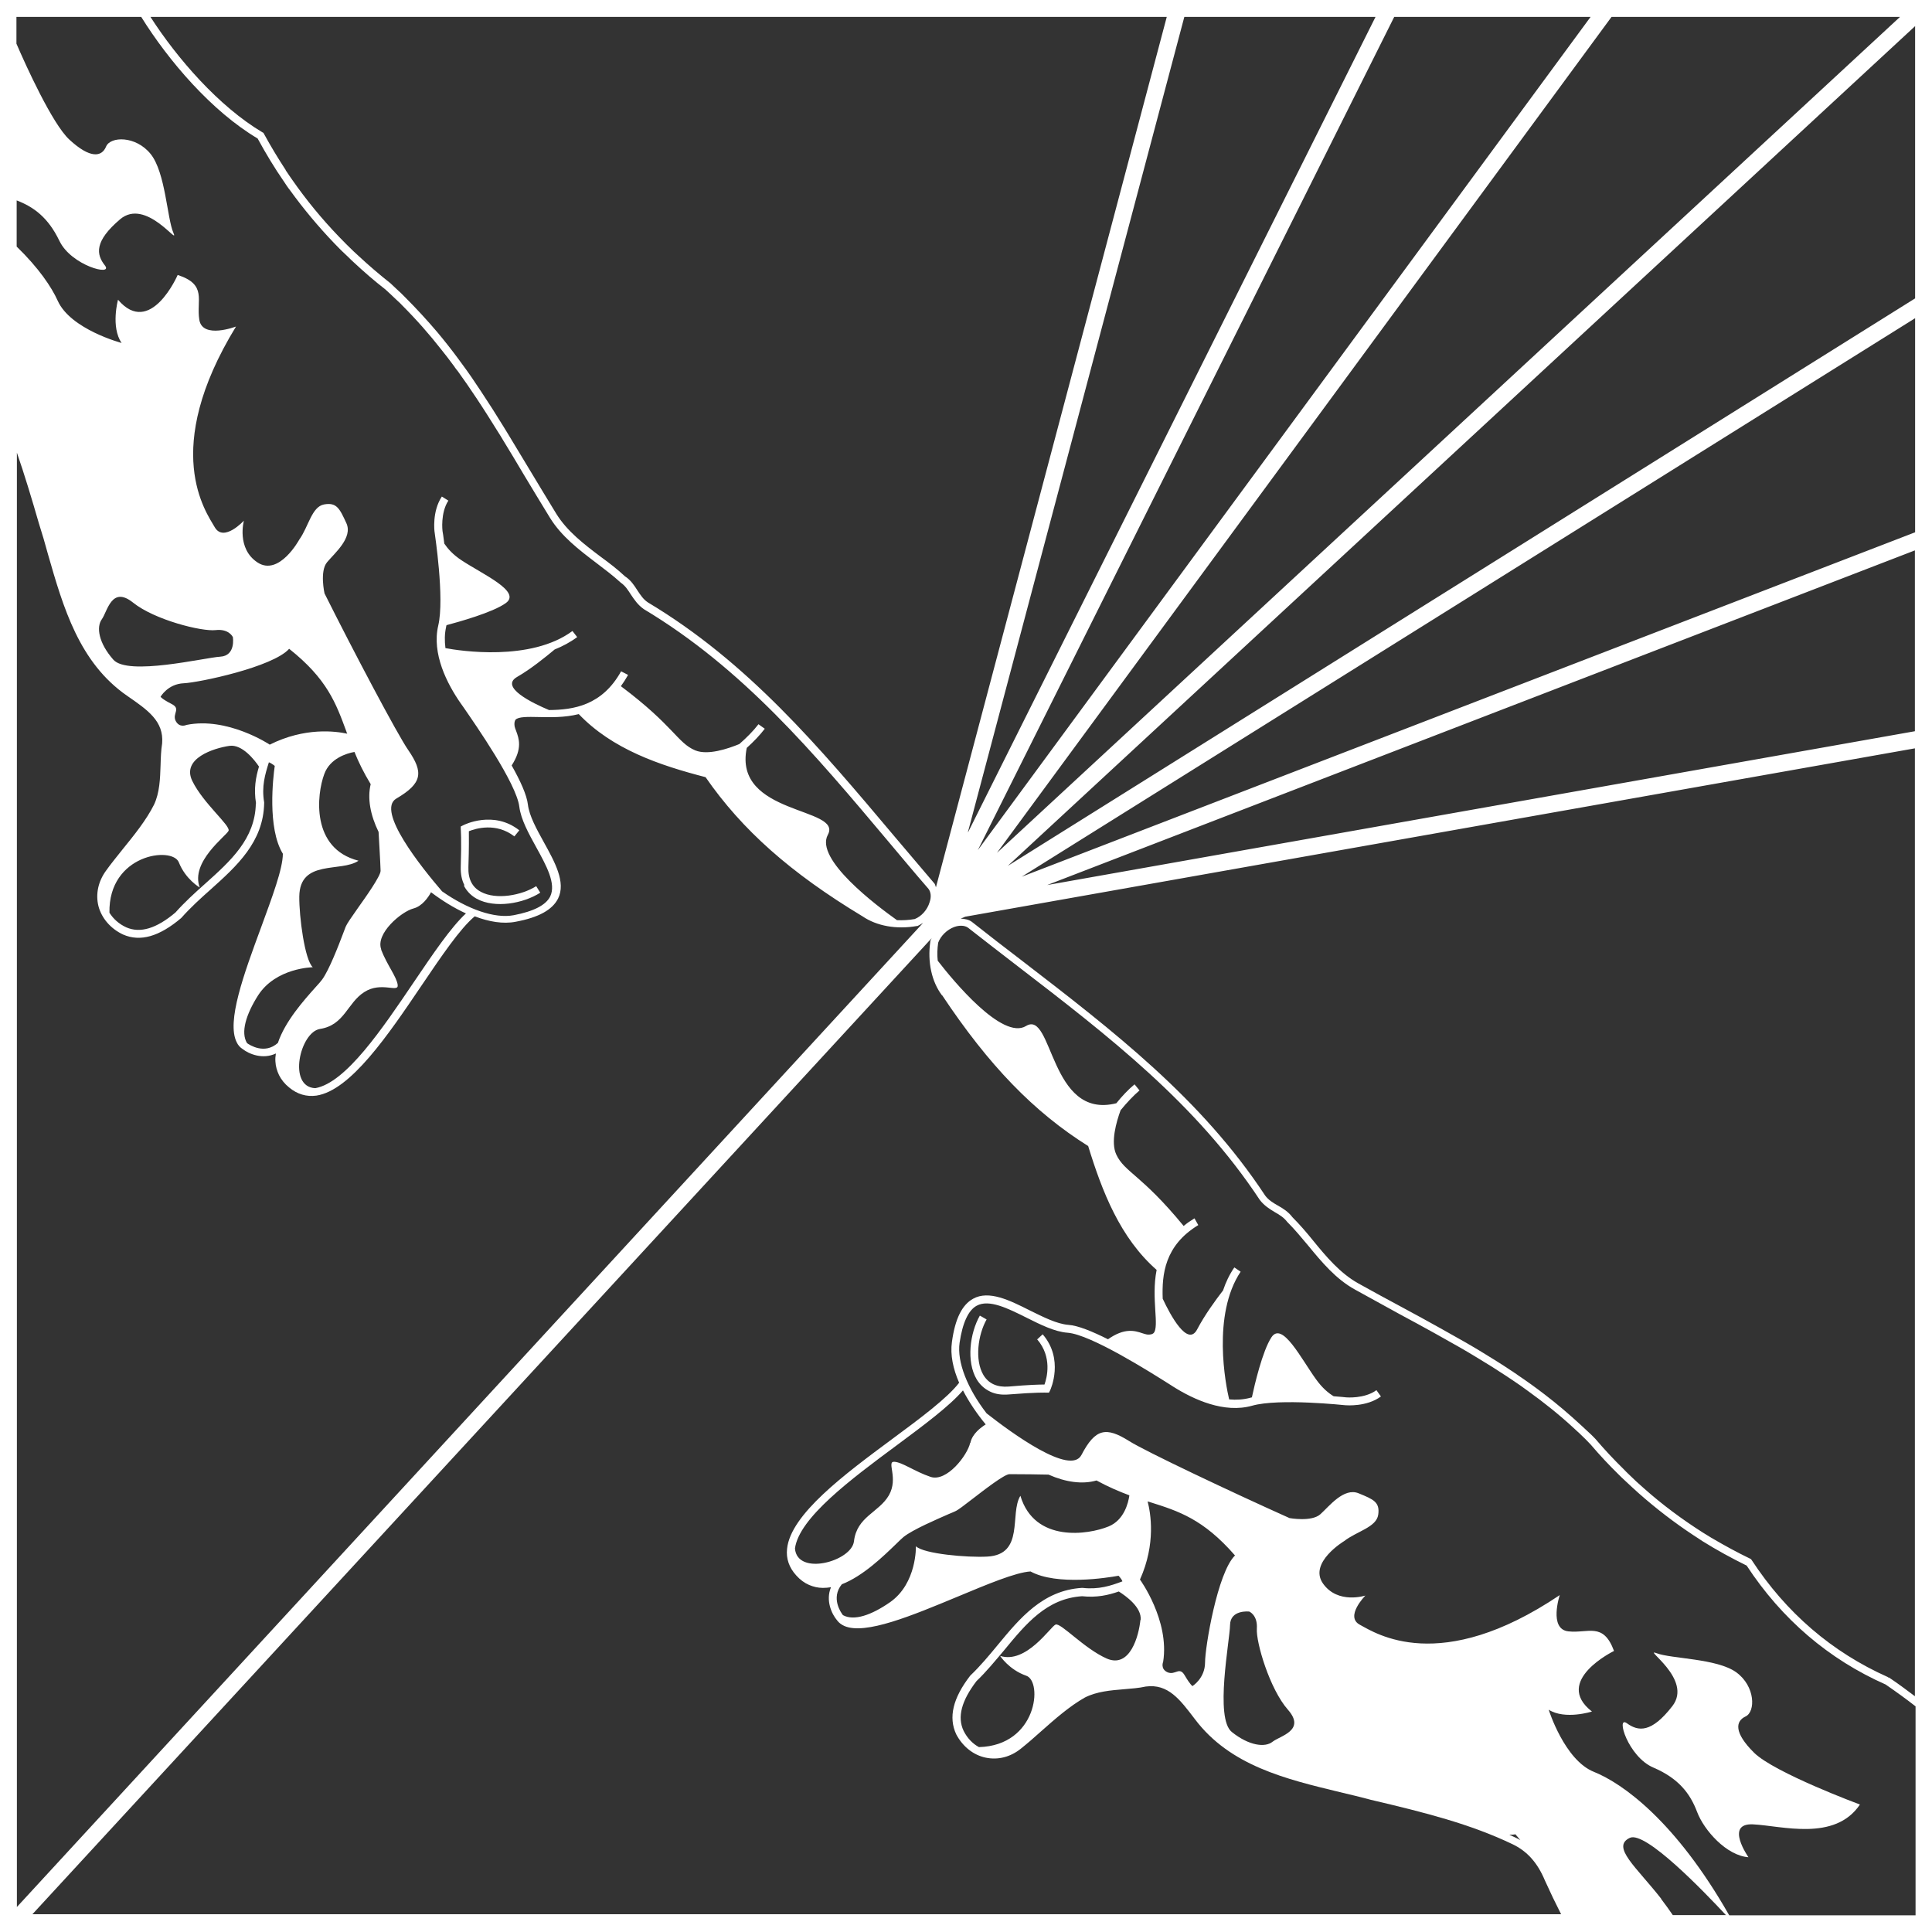 <?xml version="1.0" encoding="UTF-8"?><svg xmlns="http://www.w3.org/2000/svg" viewBox="0 0 85.79 85.79"><rect x="0" y="0" width="85.79" height="85.79" fill="#333333" stroke="none"/><defs><style>.d{fill:#fff;}</style></defs><g id="a"/><g id="b"><g id="c"><g><path class="d" d="M0,0V85.79H85.79V0H0ZM41.84,44.2c2.07,3.11,4.07,5.18,6.48,6.69,.62,2.02,1.42,4.08,3.04,5.5-.13,.65-.09,1.28-.06,1.79,.03,.46,.06,.89-.08,1.02-.05,.05-.15,.07-.28,.06-.06-.01-.13-.03-.22-.06-.33-.11-.78-.25-1.52,.27-.7-.35-1.33-.61-1.76-.64-.51-.04-1.12-.35-1.71-.64-.89-.45-1.82-.91-2.52-.52-.49,.27-.8,.89-.94,1.92-.08,.57,.05,1.19,.32,1.81-.51,.67-1.7,1.56-2.96,2.49-2.12,1.57-4.52,3.35-4.68,4.88-.05,.44,.09,.84,.41,1.19,.17,.19,.36,.33,.57,.42,.19,.08,.39,.13,.61,.13,.12,0,.24-.01,.36-.03-.25,.6,.04,1.2,.27,1.47,.08,.11,.19,.19,.32,.25,.93,.41,3.01-.46,5.03-1.3,1.32-.55,2.58-1.08,3.24-1.12,1.17,.64,3.42,.28,3.91,.19,.09,.1,.16,.2,.17,.25-.53,.2-1.05,.37-1.77,.29h-.03c-1.73,.11-2.75,1.34-3.74,2.54-.38,.46-.77,.93-1.2,1.34l-.02,.02c-.77,1-.97,1.85-.62,2.6,.29,.55,.77,.93,1.32,1.04,.54,.11,1.09-.03,1.55-.4,.3-.24,.6-.5,.91-.78,.62-.55,1.26-1.11,1.93-1.49,.53-.27,1.14-.32,1.74-.37,.34-.03,.66-.05,.97-.12,.99-.13,1.51,.57,2.18,1.45,1.56,2.07,4.04,2.66,6.44,3.24,.46,.11,.93,.22,1.37,.34,2.43,.57,4.43,1.08,6.29,1.97,.65,.31,1.11,.82,1.44,1.61,.23,.51,.47,1.01,.72,1.5H1.44L41.37,41.66s-.04,.08-.06,.12v.03c-.13,.91,.06,1.78,.52,2.39Zm9.12,22.47s.07,.02,.1,.03c1.27,.4,2.37,.75,3.78,2.37-.78,.76-1.33,4.08-1.33,4.75,0,.71-.56,1.05-.56,1.05,0,0-.1-.06-.34-.47-.24-.42-.41,0-.76-.14-.34-.15-.2-.47-.2-.47,.29-1.84-1.03-3.65-1.03-3.65,.72-1.6,.47-2.97,.34-3.47Zm4.51,4.89s.38,.15,.34,.76c-.04,.61,.57,2.68,1.38,3.6,.81,.92-.35,1.16-.68,1.42-.33,.27-1.05,.18-1.81-.43-.77-.61-.09-4.06-.08-4.75s.84-.6,.84-.6Zm-4.83,.37c-.07,.71-.46,2.16-1.49,1.72-1.02-.45-2.05-1.61-2.28-1.51-.23,.1-1.3,1.76-2.46,1.39,0,0,.39,.61,1.16,.88,.74,.25,.49,3.1-2.1,3.17-.28-.15-.52-.4-.68-.72-.29-.61-.1-1.33,.57-2.21,.44-.42,.83-.9,1.22-1.36,.98-1.19,1.9-2.31,3.47-2.41,.66,.07,1.17-.05,1.63-.21,.3,.19,1.03,.7,.97,1.27Zm-7.56-7.86c-.12,.55-1.04,1.75-1.76,1.51-.71-.24-1.25-.65-1.61-.67-.36-.02,.2,.72-.24,1.49-.45,.77-1.42,.94-1.55,2.04-.1,.89-2.52,1.56-2.62,.32,.18-1.36,2.49-3.08,4.53-4.59,1.2-.89,2.34-1.74,2.93-2.43,.27,.52,.62,1.04,1.01,1.51h0c-.22,.14-.6,.42-.68,.82Zm1.74,1.39c.4,0,1.52,.01,1.74,.02,.77,.34,1.51,.44,2.13,.26,.53,.29,1.01,.49,1.46,.66-.05,.35-.24,1.1-.92,1.38-.9,.37-3.29,.74-3.92-1.36-.49,.79,.2,2.61-1.47,2.7-.88,.05-2.83-.12-3.17-.46,0,0,.05,1.64-1.14,2.48-.83,.58-1.61,.85-2.1,.58-.08-.1-.55-.76-.05-1.37,.95-.37,1.85-1.25,2.4-1.78,.15-.15,.27-.26,.34-.32,.41-.33,1.49-.79,2.01-1.02,.12-.05,.22-.09,.28-.12,.14-.06,.38-.25,.81-.58,.48-.37,1.37-1.06,1.6-1.07Zm22.2,16.01c.1,0,.19,0,.27-.02,0,0,.08,.09,.22,.26-.06-.04-.13-.07-.19-.1-.1-.05-.2-.09-.3-.14Zm6.75,2.85c-1.1-1.41-2.24-2.31-1.4-2.71,.69-.33,3.32,2.41,4.27,3.43h-2.36c-.15-.22-.32-.46-.52-.72ZM16.81,36.93c.01,.21,.08,1.34,.09,1.74,0,.23-.65,1.15-1,1.64-.31,.44-.49,.7-.55,.84-.02,.06-.06,.16-.11,.29-.2,.53-.62,1.62-.93,2.05-.05,.07-.16,.2-.3,.35-.51,.57-1.35,1.51-1.67,2.47-.59,.53-1.26,.09-1.37,.01-.29-.47-.05-1.27,.49-2.12,.79-1.23,2.43-1.25,2.43-1.25-.36-.32-.61-2.26-.6-3.14,.02-1.67,1.86-1.06,2.63-1.59-2.12-.54-1.86-2.94-1.52-3.85,.25-.69,.99-.92,1.34-.98,.18,.45,.41,.92,.72,1.43-.15,.63-.02,1.36,.35,2.12Zm.12,5.23c-.27-.7,.89-1.68,1.43-1.82,.39-.1,.66-.5,.78-.72h0c.49,.37,1.02,.7,1.55,.94-.67,.62-1.46,1.79-2.3,3.03-1.42,2.1-3.03,4.49-4.39,4.73-1.24-.05-.68-2.49,.21-2.63,1.09-.17,1.21-1.16,1.97-1.64,.75-.48,1.52,.05,1.48-.31-.04-.36-.47-.88-.74-1.58Zm-4.96-9.1s-1.87-1.24-3.69-.87c0,0-.31,.15-.48-.18-.16-.33,.25-.53-.18-.75-.43-.22-.49-.32-.49-.32,0,0,.32-.57,1.03-.6,.67-.03,3.96-.72,4.68-1.53,1.69,1.34,2.08,2.42,2.54,3.67,.01,.03,.02,.07,.04,.1-.51-.11-1.88-.3-3.45,.49Zm-.61,2.62c-.03,1.57-1.12,2.55-2.26,3.57-.45,.4-.91,.82-1.31,1.27-.84,.71-1.56,.93-2.18,.66-.33-.15-.58-.38-.75-.65-.05-2.6,2.79-2.96,3.08-2.24,.3,.76,.93,1.12,.93,1.12-.43-1.14,1.18-2.29,1.28-2.52,.09-.23-1.12-1.21-1.61-2.21-.49-1,.95-1.46,1.65-1.56,.56-.08,1.11,.62,1.31,.92-.14,.47-.24,.98-.13,1.64Zm-1.58-6.52c-.69,.04-4.11,.87-4.75,.13-.65-.74-.76-1.44-.51-1.79,.25-.34,.43-1.51,1.39-.74,.96,.77,3.05,1.29,3.66,1.22,.6-.07,.77,.31,.77,.31,0,0,.14,.83-.56,.87Zm-4.13,1.74c.91,.63,1.63,1.12,1.55,2.11-.05,.31-.06,.63-.07,.97-.02,.6-.04,1.22-.29,1.75-.34,.68-.88,1.35-1.4,1.99-.26,.33-.51,.63-.73,.94-.35,.48-.47,1.04-.34,1.57,.14,.54,.54,1.01,1.1,1.27,.76,.33,1.6,.09,2.57-.73l.02-.02c.39-.44,.85-.86,1.29-1.25,1.16-1.04,2.35-2.11,2.38-3.84v-.03c-.12-.71,.04-1.24,.21-1.78,.06,.02,.16,.08,.26,.16-.07,.49-.34,2.76,.36,3.9,0,.67-.48,1.94-.97,3.28-.76,2.06-1.54,4.18-1.08,5.09,.06,.13,.15,.23,.26,.3,.28,.22,.89,.48,1.48,.2-.02,.12-.03,.24-.02,.36,.01,.21,.07,.41,.16,.6,.1,.2,.25,.39,.45,.55,.36,.3,.77,.42,1.21,.36,1.52-.23,3.19-2.7,4.67-4.89,.88-1.3,1.71-2.53,2.36-3.07,.63,.24,1.26,.35,1.82,.24,1.02-.19,1.63-.53,1.88-1.03,.36-.72-.15-1.63-.63-2.5-.32-.58-.65-1.17-.71-1.68-.05-.42-.33-1.04-.72-1.73,.49-.76,.32-1.2,.2-1.53-.03-.08-.06-.15-.07-.21-.02-.14,0-.23,.04-.29,.13-.14,.56-.13,1.02-.12,.52,.01,1.15,.03,1.79-.13,1.49,1.56,3.58,2.27,5.63,2.8,1.62,2.34,3.77,4.25,6.97,6.18,.63,.43,1.51,.59,2.41,.43h.03c.09-.04,.17-.09,.25-.14L.75,84.68V20.1c.34,.98,.65,2.01,.98,3.15,.14,.44,.28,.91,.4,1.36,.68,2.37,1.39,4.82,3.52,6.29Zm35.85,8.34c-.6-.7-1.2-1.42-1.79-2.11-3.35-3.98-6.51-7.73-10.94-10.38-.21-.14-.33-.33-.47-.54-.14-.22-.29-.45-.55-.62-.33-.31-.71-.6-1.08-.87-.73-.55-1.49-1.13-1.97-1.91-.4-.65-.79-1.3-1.17-1.93-.33-.55-.66-1.1-.99-1.64-.06-.1-.13-.21-.19-.31-.32-.52-.65-1.04-.99-1.55-.27-.41-.54-.81-.83-1.2-.04-.05-.07-.1-.11-.15h0c-.04-.05-.07-.1-.11-.15-.29-.39-.59-.77-.9-1.14-.45-.53-.93-1.05-1.44-1.56l-.14-.14s-.09-.09-.14-.13c-.12-.11-.23-.22-.35-.33-.48-.38-.95-.78-1.39-1.19-.09-.08-.17-.16-.25-.23-.22-.21-.44-.43-.65-.65-.76-.79-1.45-1.63-2.07-2.52-.09-.12-.17-.25-.26-.38-.02-.02-.03-.04-.04-.07-.34-.52-.66-1.05-.96-1.6l-.02-.04-.04-.02c-1.94-1.15-3.79-3.28-4.98-5.13H51.81l-10.25,38.65c-.02-.05-.03-.11-.06-.16Zm2.77-1.37L71.56,.75h12.81L44.27,37.87ZM85.04,1.16V13.25l-40.29,25.2L85.04,1.16ZM43.42,37.75L61.91,.75h8.72l-27.21,37Zm-.44-.8L52.59,.75h8.49l-18.09,36.2Zm-.14,3.76l42.19-7.48v42.09c-.36-.27-.73-.55-1.15-.83h-.03l-.02-.02c-2.49-1.11-4.52-2.86-6.05-5.2l-.03-.04-.04-.02c-.56-.27-1.11-.57-1.64-.88-.02-.01-.04-.03-.07-.04-.13-.08-.26-.16-.39-.24-.91-.58-1.79-1.23-2.61-1.96-.23-.2-.45-.4-.67-.62-.08-.08-.17-.16-.24-.24-.43-.42-.85-.87-1.25-1.34-.11-.12-.23-.23-.35-.34-.05-.04-.09-.09-.14-.13l-.14-.13c-.53-.49-1.07-.95-1.62-1.37-.39-.3-.78-.58-1.18-.85-.05-.04-.1-.07-.16-.11h0c-.05-.04-.1-.07-.15-.1-.4-.27-.82-.53-1.23-.78-.52-.32-1.05-.62-1.59-.92-.1-.06-.21-.12-.32-.18-.55-.31-1.11-.61-1.68-.92-.65-.35-1.32-.71-1.98-1.08-.8-.45-1.41-1.18-1.99-1.89-.29-.36-.6-.72-.92-1.04-.19-.25-.42-.39-.65-.52-.21-.12-.41-.24-.56-.44-2.84-4.31-6.73-7.3-10.85-10.47-.72-.55-1.46-1.12-2.18-1.69-.14-.1-.31-.13-.49-.14l.17-.07Zm42.19-8.24l-38.53,6.83,38.53-14.86v8.02Zm0-8.83l-39.66,15.29L85.04,14.13v9.51ZM6.27,.75c1.22,1.96,3.13,4.19,5.17,5.4,.36,.66,.75,1.31,1.18,1.93,.04,.06,.08,.12,.12,.18,.05,.07,.09,.13,.14,.19,.6,.83,1.26,1.62,1.97,2.36,.2,.21,.4,.41,.61,.6,.08,.08,.16,.16,.25,.24,.45,.42,.91,.82,1.4,1.2,.16,.14,.31,.29,.46,.43,.05,.04,.09,.09,.14,.13,.05,.04,.09,.09,.14,.14,.64,.64,1.22,1.3,1.76,1.99,.17,.21,.34,.43,.5,.65,.04,.05,.07,.09,.1,.14,.04,.05,.07,.1,.11,.14,.28,.39,.56,.79,.83,1.2,.34,.51,.66,1.02,.99,1.55,.06,.1,.13,.2,.19,.31,.31,.5,.61,1.01,.92,1.53,.38,.63,.77,1.28,1.17,1.93,.51,.83,1.3,1.43,2.05,2,.38,.29,.74,.56,1.07,.86l.02,.02c.21,.14,.33,.34,.46,.54,.15,.22,.3,.45,.57,.64,4.39,2.63,7.53,6.36,10.86,10.32,.58,.69,1.18,1.41,1.78,2.1,.11,.15,.13,.36,.05,.59-.1,.34-.36,.63-.66,.75-.27,.05-.54,.06-.79,.05h0c-.9-.64-3.66-2.71-3.07-3.79,.68-1.24-4.22-.86-3.6-3.86,.3-.27,.58-.56,.8-.85l-.28-.2c-.23,.3-.53,.6-.85,.88-.51,.21-1.4,.51-1.96,.28-.8-.34-.94-1.08-3.3-2.85,.11-.15,.22-.32,.32-.5l-.31-.16c-.85,1.53-2.13,1.71-3.2,1.72h0c-.74-.31-2.2-1.02-1.42-1.47,.61-.35,1.25-.87,1.67-1.22h0c.35-.14,.69-.32,1-.55l-.21-.27c-1.85,1.37-5.01,.88-5.64,.76-.04-.32-.04-.63,.03-.94,0-.03,.01-.06,.02-.08,.52-.14,2.05-.56,2.63-.98,.71-.51-1.01-1.27-1.95-1.89-.4-.26-.63-.53-.78-.75-.04-.31-.07-.53-.08-.56,0,0-.1-.8,.26-1.35l-.29-.18c-.44,.66-.33,1.55-.32,1.59,0,.03,.45,2.92,.16,4.14-.29,1.24,.38,2.57,1.01,3.47l.1,.14c.58,.84,2.36,3.4,2.49,4.43,.07,.57,.42,1.2,.75,1.8,.44,.8,.9,1.62,.62,2.19-.19,.38-.73,.66-1.62,.83-.84,.16-2.04-.26-3.18-1.06-.92-1.07-2.94-3.59-2.03-4.12,1.16-.68,1.21-1.16,.53-2.15-.47-.67-2.44-4.4-3.72-6.96h0s-.22-.98,.11-1.38c.33-.4,1.16-1.09,.86-1.74-.3-.65-.43-.93-.99-.83-.55,.1-.69,.99-1.1,1.56,0,0-.89,1.64-1.85,1.02-.95-.62-.61-1.86-.61-1.86,0,0-.89,.97-1.29,.3-.39-.68-2.42-3.43,.94-8.92,0,0-1.49,.57-1.63-.3-.14-.87,.36-1.56-.96-1.99,0,0-1.21,2.79-2.65,1.1,0,0-.33,1.21,.16,1.92,0,0-2.27-.6-2.84-1.88-.27-.6-.84-1.45-1.82-2.4v-2.05c.76,.29,1.4,.76,1.9,1.8,.53,1.1,2.4,1.58,2.02,1.09-.39-.49-.48-1.07,.67-2.05,1.15-.98,2.65,1.23,2.37,.6-.28-.63-.35-2.68-1.01-3.5s-1.79-.79-1.98-.33c-.19,.46-.7,.55-1.63-.31-.76-.7-1.95-3.33-2.35-4.26V.75H6.27ZM76.78,85.04c-2.38-4.18-4.73-5.85-6-6.36-1.31-.52-2.01-2.76-2.01-2.76,.73,.46,1.92,.08,1.92,.08-1.75-1.36,.98-2.69,.98-2.69-.48-1.3-1.15-.77-2.03-.87-.88-.1-.38-1.61-.38-1.61-5.33,3.59-8.18,1.69-8.87,1.32-.69-.36,.24-1.3,.24-1.3,0,0-1.22,.4-1.88-.53-.66-.93,.94-1.89,.94-1.89,.55-.43,1.43-.61,1.51-1.17,.08-.56-.21-.68-.87-.95-.66-.27-1.31,.58-1.7,.93-.39,.35-1.37,.17-1.37,.17h0c-2.61-1.17-6.43-2.98-7.12-3.42-1.02-.64-1.5-.57-2.12,.62-.49,.93-3.1-.98-4.21-1.85-.85-1.1-1.32-2.28-1.2-3.13,.13-.89,.39-1.45,.76-1.65,.55-.3,1.39,.12,2.21,.53,.62,.31,1.26,.63,1.83,.67,1.03,.08,3.67,1.75,4.54,2.3l.14,.09c.92,.58,2.27,1.2,3.51,.85,1.21-.34,4.12-.02,4.15-.02,.04,0,.93,.08,1.57-.39l-.2-.28c-.53,.39-1.33,.32-1.34,.32-.03,0-.24-.03-.56-.05-.23-.14-.5-.36-.78-.75-.66-.91-1.5-2.59-1.98-1.87-.4,.6-.76,2.15-.87,2.67-.03,0-.06,.02-.08,.02-.3,.08-.62,.1-.93,.07-.15-.63-.77-3.75,.51-5.67l-.28-.19c-.22,.32-.38,.66-.5,1.02h0c-.34,.44-.82,1.1-1.15,1.73-.42,.8-1.19-.63-1.53-1.36h0c-.04-1.07,.08-2.36,1.58-3.27l-.17-.3c-.18,.11-.34,.22-.48,.34h0c-1.87-2.28-2.62-2.38-2.99-3.17-.26-.55,0-1.45,.19-1.97,.27-.33,.56-.64,.84-.88l-.22-.27c-.28,.23-.56,.53-.81,.84-2.97,.75-2.81-4.17-4.01-3.43-1.05,.64-3.24-2.02-3.92-2.9h0c-.03-.26-.02-.53,.02-.8,.11-.3,.39-.58,.72-.7,.23-.08,.45-.07,.6,.03,.72,.56,1.46,1.14,2.18,1.69,4.1,3.15,7.96,6.13,10.78,10.4,.2,.26,.43,.4,.66,.54,.21,.12,.41,.24,.56,.44l.02,.02c.31,.31,.6,.66,.91,1.03,.6,.73,1.23,1.49,2.09,1.96,.67,.37,1.34,.74,1.98,1.09,.53,.28,1.05,.57,1.56,.85,.1,.06,.21,.12,.32,.18,.54,.3,1.07,.6,1.59,.92,.42,.25,.83,.51,1.24,.78,.05,.03,.1,.07,.15,.1,.05,.03,.1,.07,.15,.1,.23,.15,.45,.31,.67,.47,.71,.51,1.4,1.06,2.06,1.67,.05,.04,.09,.09,.14,.13,.05,.04,.1,.09,.14,.13,.15,.14,.3,.29,.45,.45,.4,.47,.82,.92,1.26,1.35,.08,.08,.16,.16,.25,.24,.21,.2,.42,.39,.63,.58,.77,.68,1.59,1.31,2.44,1.87,.07,.04,.13,.09,.2,.13,.06,.04,.12,.08,.18,.12,.64,.4,1.3,.76,1.97,1.09,1.56,2.38,3.64,4.16,6.17,5.28h0c.48,.33,.92,.65,1.33,.97v9.28h-8.26Z"/><path class="d" d="M20.6,39.33c.15,.29,.37,.47,.57,.58,.81,.44,2.07,.21,2.82-.27l-.18-.29c-.65,.41-1.78,.62-2.46,.25-.39-.21-.57-.58-.55-1.1,.03-.9,.02-1.38,.02-1.59,.3-.12,1.21-.4,2.02,.23l.22-.27c-1.14-.9-2.45-.25-2.5-.22l-.1,.05v.11s.04,.44,0,1.67c-.01,.34,.05,.61,.16,.82Z"/><path class="d" d="M46.06,59.48c.67,.78,.43,1.7,.32,2-.21,0-.68,.01-1.59,.09-.51,.04-.89-.13-1.12-.51-.4-.67-.24-1.8,.14-2.47l-.3-.17c-.44,.77-.61,2.04-.14,2.83,.12,.2,.31,.41,.61,.55,.21,.1,.48,.15,.82,.12,1.23-.1,1.66-.08,1.67-.08h.11l.05-.1c.03-.06,.62-1.39-.33-2.49l-.26,.24Z"/><path class="d" d="M77.51,76.22c.45-.21,.44-1.34-.41-1.96-.85-.62-2.89-.6-3.54-.85s1.63,1.15,.7,2.35c-.93,1.2-1.51,1.13-2.02,.76-.5-.36,.05,1.49,1.18,1.97,1.12,.48,1.63,1.15,1.94,1.97,.31,.82,1.31,1.94,2.28,2.01,0,0-1.07-1.52,.2-1.46,1.27,.06,3.63,.78,4.75-.88,0,0-3.8-1.41-4.7-2.3-.9-.89-.83-1.4-.38-1.61Z"/></g></g></g></svg>